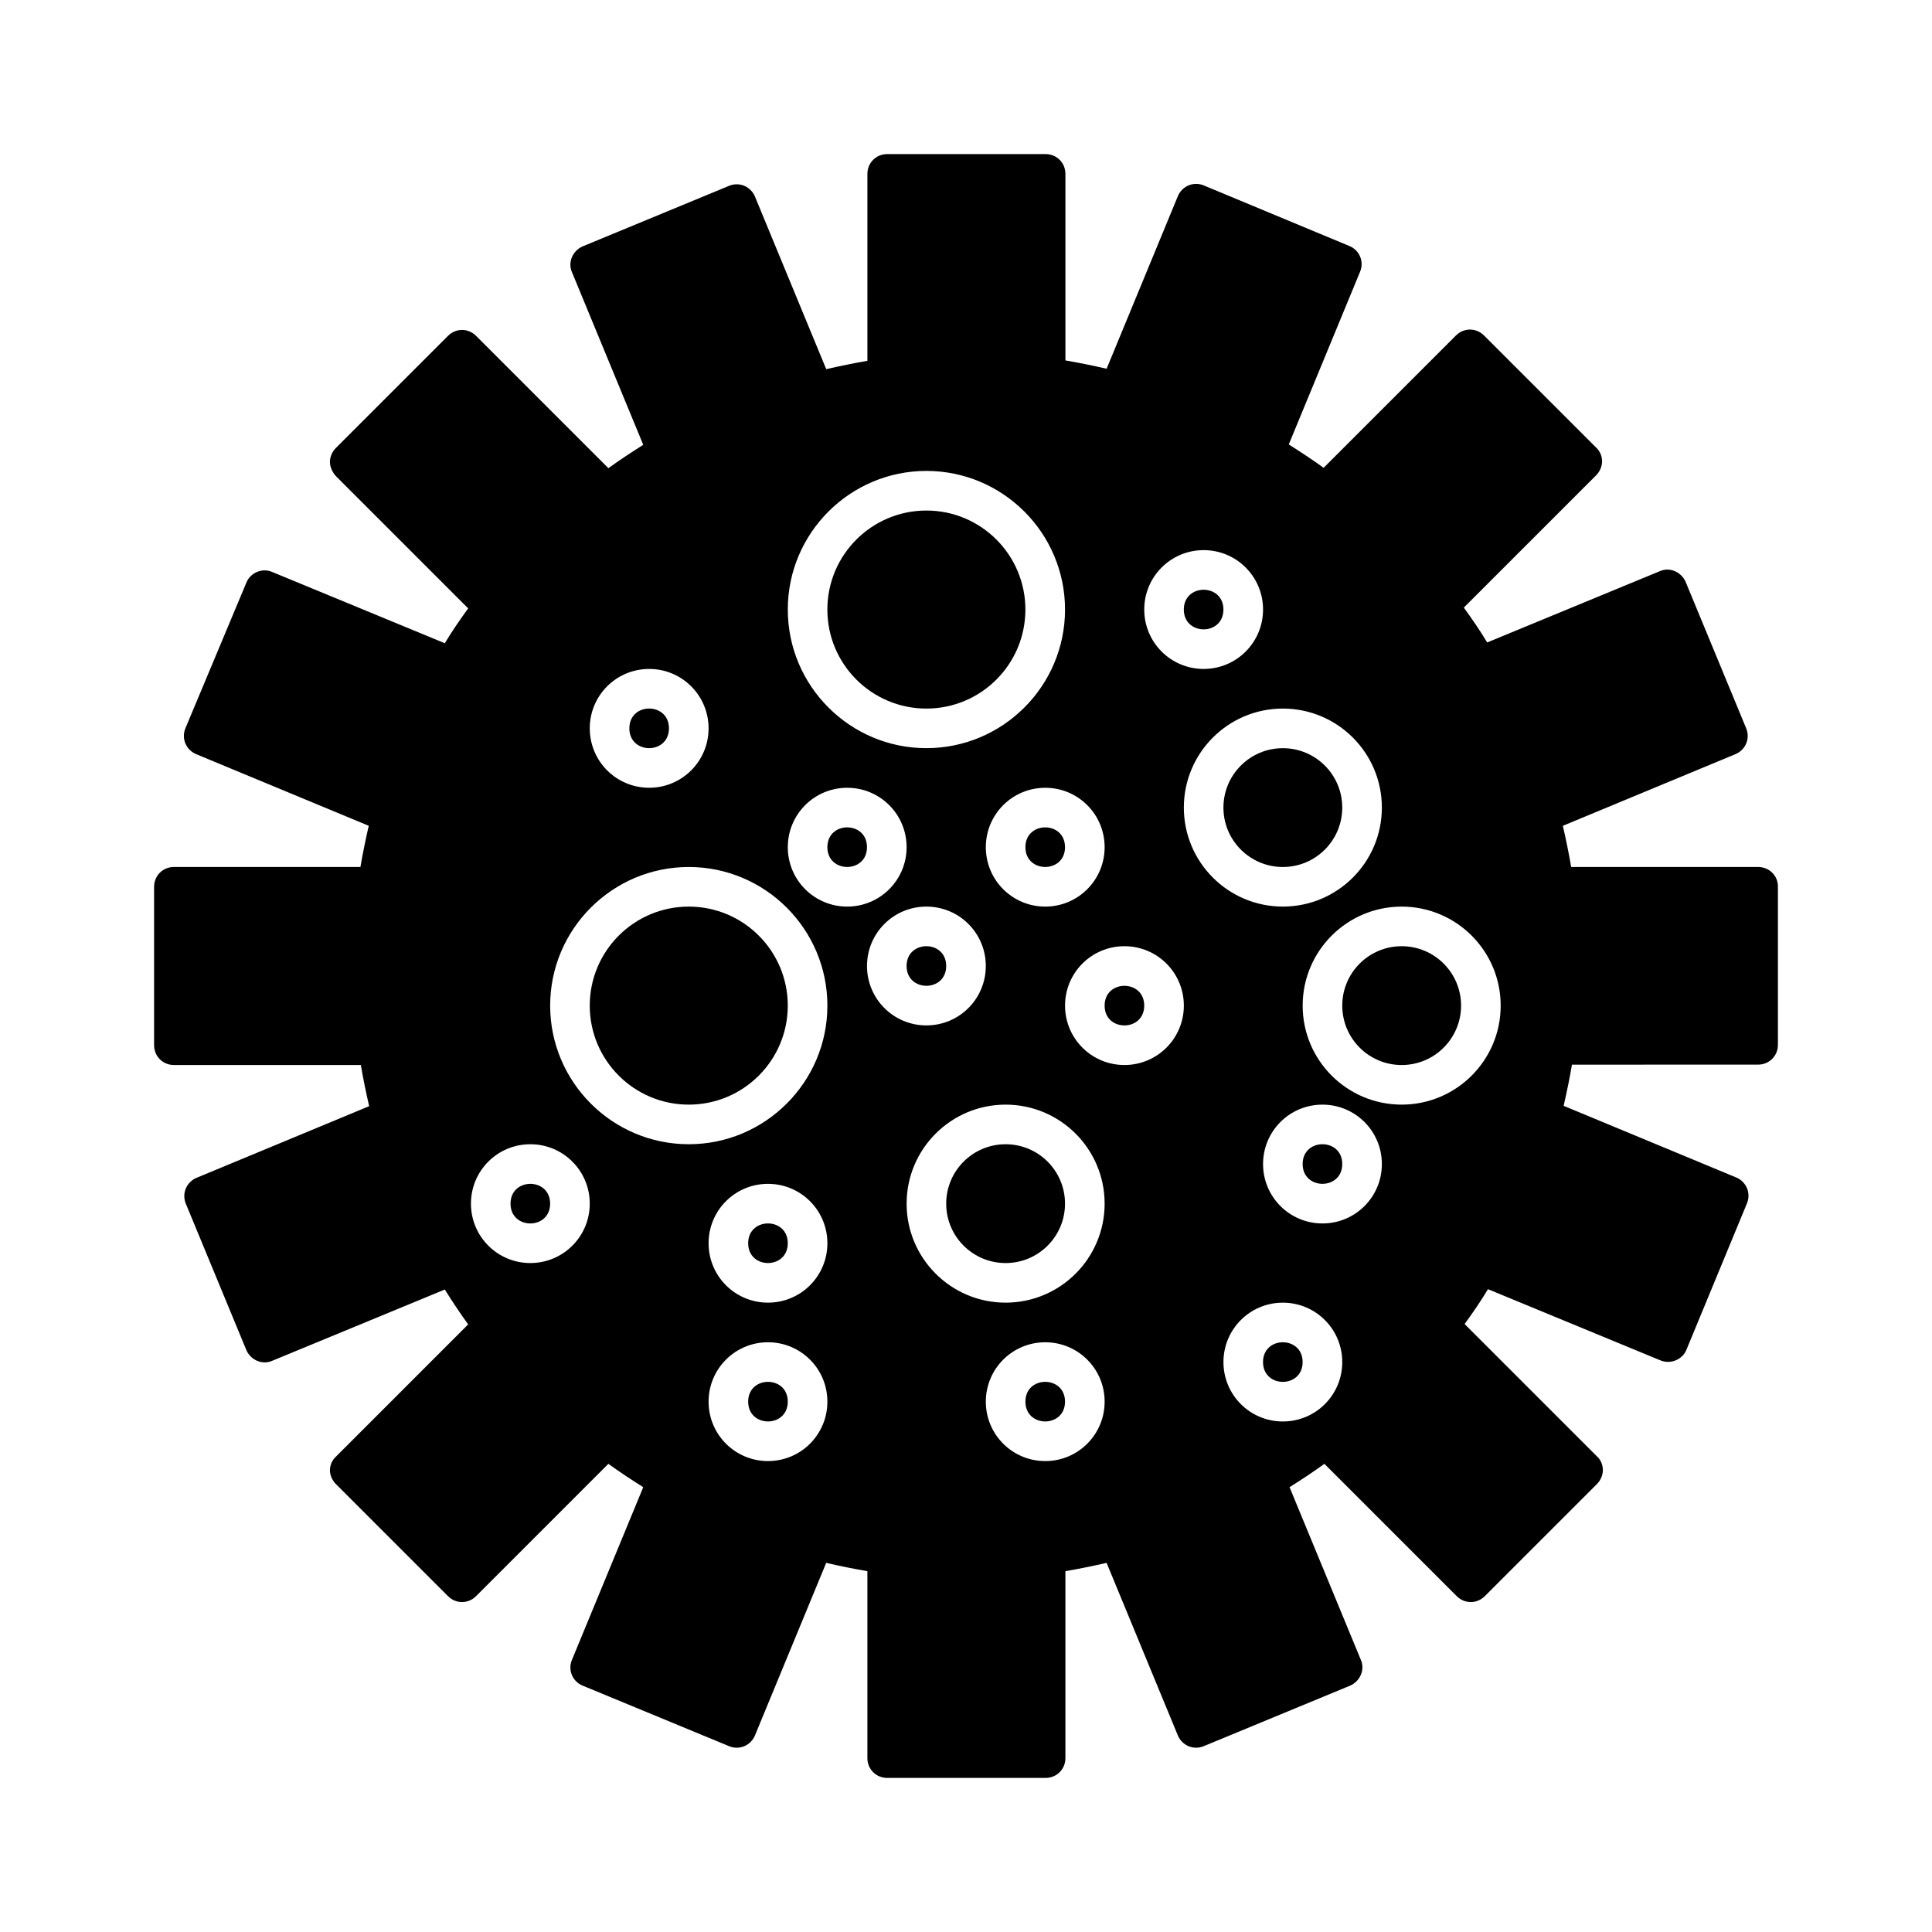 <?xml version="1.0" encoding="UTF-8"?>
<!-- Uploaded to: SVG Repo, www.svgrepo.com, Generator: SVG Repo Mixer Tools -->
<svg fill="#000000" width="800px" height="800px" version="1.1" viewBox="144 144 512 512" xmlns="http://www.w3.org/2000/svg">
 <g>
  <path d="m352.77 473.47c0 6.996-10.496 6.996-10.496 0 0-7 10.496-7 10.496 0"/>
  <path d="m321.28 337.02c0 6.996-10.496 6.996-10.496 0 0-7 10.496-7 10.496 0"/>
  <path d="m447.23 410.5c0 6.996-10.496 6.996-10.496 0 0-7 10.496-7 10.496 0"/>
  <path d="m426.24 368.51c0 6.996-10.496 6.996-10.496 0 0-7 10.496-7 10.496 0"/>
  <path d="m499.71 358.02c0 8.695-7.051 15.742-15.746 15.742-8.691 0-15.742-7.047-15.742-15.742s7.051-15.746 15.742-15.746c8.695 0 15.746 7.051 15.746 15.746"/>
  <path d="m426.24 462.98c0 8.691-7.047 15.742-15.742 15.742-8.695 0-15.746-7.051-15.746-15.742 0-8.695 7.051-15.746 15.746-15.746 8.695 0 15.742 7.051 15.742 15.746"/>
  <path d="m489.21 504.96c0 7-10.496 7-10.496 0 0-6.996 10.496-6.996 10.496 0"/>
  <path d="m394.75 400c0 6.996-10.496 6.996-10.496 0 0-7 10.496-7 10.496 0"/>
  <path d="m499.71 452.48c0 6.996-10.496 6.996-10.496 0 0-7 10.496-7 10.496 0"/>
  <path d="m352.77 515.45c0 7-10.496 7-10.496 0 0-6.996 10.496-6.996 10.496 0"/>
  <path d="m531.2 410.5c0 8.695-7.051 15.742-15.746 15.742s-15.742-7.047-15.742-15.742c0-8.695 7.047-15.746 15.742-15.746s15.746 7.051 15.746 15.746"/>
  <path d="m609.92 373.76h-49.543c-0.629-3.672-1.363-7.242-2.203-10.914l45.762-18.996c1.258-0.523 2.309-1.574 2.832-2.832s0.523-2.731 0-3.988l-16.059-38.836c-1.156-2.625-4.199-3.988-6.824-2.832l-45.762 18.895c-1.891-3.148-3.988-6.191-6.191-9.238l35.059-35.059c0.945-0.945 1.574-2.309 1.574-3.672 0-1.363-0.523-2.731-1.574-3.672l-29.703-29.703c-2.098-2.098-5.352-2.098-7.453 0l-35.059 35.059c-3.043-2.203-6.086-4.199-9.238-6.191l18.895-45.762c1.156-2.731-0.211-5.773-2.832-6.824l-38.621-16.07c-1.258-0.523-2.731-0.523-3.988 0-1.258 0.523-2.309 1.574-2.832 2.832l-18.895 45.762c-3.672-0.84-7.242-1.574-10.914-2.203l-0.004-49.434c0-2.938-2.309-5.246-5.246-5.246h-41.984c-2.938 0-5.246 2.309-5.246 5.246v49.543c-3.672 0.629-7.242 1.363-10.914 2.203l-18.895-45.762c-0.523-1.258-1.574-2.309-2.832-2.832-1.258-0.523-2.731-0.523-3.988 0l-38.836 16.059c-2.625 1.156-3.988 4.199-2.832 6.824l18.895 45.762c-3.148 1.996-6.191 3.988-9.238 6.191l-35.059-35.059c-2.098-2.098-5.352-2.098-7.453 0l-29.703 29.703c-0.949 0.945-1.578 2.309-1.578 3.672 0 1.367 0.629 2.731 1.574 3.781l35.059 35.059c-2.203 3.043-4.305 6.086-6.191 9.238l-45.762-18.895c-2.625-1.156-5.773 0.211-6.824 2.832l-16.168 38.625c-0.523 1.258-0.523 2.731 0 3.988 0.523 1.258 1.574 2.309 2.832 2.832l45.762 18.996c-0.84 3.672-1.574 7.242-2.203 10.914l-49.434 0.004c-2.938 0-5.246 2.309-5.246 5.246v41.984c0 2.938 2.309 5.246 5.246 5.246h49.543c0.629 3.672 1.363 7.242 2.203 10.914l-45.762 18.996c-1.258 0.523-2.309 1.574-2.832 2.832-0.523 1.258-0.523 2.731 0 3.988l16.059 38.836c1.156 2.625 4.199 3.988 6.824 2.832l45.762-18.895c1.891 3.043 3.988 6.191 6.191 9.238l-35.059 35.059c-0.945 0.848-1.574 2.215-1.574 3.578s0.629 2.731 1.574 3.672l29.703 29.703c2.098 2.098 5.352 2.098 7.453 0l35.059-35.059c3.043 2.203 6.086 4.199 9.238 6.191l-18.895 45.762c-1.156 2.731 0.211 5.773 2.832 6.824l38.836 16.059c1.258 0.523 2.731 0.523 3.988 0 1.258-0.523 2.309-1.574 2.832-2.832l18.895-45.762c3.57 0.84 7.242 1.574 10.914 2.203v49.543c0 2.938 2.309 5.246 5.246 5.246h41.984c2.938 0 5.246-2.309 5.246-5.246v-49.543c3.672-0.629 7.242-1.363 10.914-2.203l18.895 45.762c0.523 1.258 1.574 2.309 2.832 2.832 1.258 0.523 2.731 0.523 3.988 0l38.836-16.059c2.625-1.156 3.988-4.199 2.832-6.824l-18.895-45.762c3.148-1.996 6.191-3.988 9.238-6.191l35.059 35.059c2.098 2.098 5.352 2.098 7.453 0l29.703-29.703c0.945-0.945 1.574-2.309 1.574-3.672s-0.523-2.731-1.574-3.672l-35.059-35.059c2.203-3.043 4.305-6.086 6.191-9.238l45.762 18.895c2.625 1.051 5.773-0.211 6.824-2.832l16.059-38.836c0.523-1.258 0.523-2.731 0-3.988-0.523-1.258-1.574-2.309-2.832-2.832l-45.762-18.996c0.84-3.672 1.574-7.242 2.203-10.914l49.336-0.008c2.938 0 5.246-2.309 5.246-5.246v-41.984c0.004-2.836-2.305-5.144-5.246-5.144zm-146.94-83.969c8.711 0 15.742 7.031 15.742 15.742s-7.031 15.742-15.742 15.742c-8.711 0-15.742-7.031-15.742-15.742-0.004-8.707 7.027-15.742 15.742-15.742zm-26.242 78.723c0 8.711-7.031 15.742-15.742 15.742-8.711 0-15.742-7.031-15.742-15.742 0-8.711 7.031-15.742 15.742-15.742 8.711-0.004 15.742 7.027 15.742 15.742zm-47.23-99.715c20.258 0 36.734 16.48 36.734 36.734 0 20.258-16.48 36.734-36.734 36.734-20.258 0-36.734-16.48-36.734-36.734-0.004-20.254 16.477-36.734 36.734-36.734zm-73.473 52.48c8.711 0 15.742 7.031 15.742 15.742 0 8.711-7.031 15.742-15.742 15.742s-15.742-7.031-15.742-15.742c-0.004-8.707 7.031-15.742 15.742-15.742zm-31.488 157.44c-8.711 0-15.742-7.031-15.742-15.742 0-8.711 7.031-15.742 15.742-15.742 8.711 0 15.742 7.031 15.742 15.742 0 8.711-7.031 15.742-15.742 15.742zm62.977 52.48c-8.711 0-15.742-7.031-15.742-15.742 0-8.711 7.031-15.742 15.742-15.742 8.711 0 15.742 7.031 15.742 15.742 0 8.711-7.031 15.742-15.742 15.742zm0-41.984c-8.711 0-15.742-7.031-15.742-15.742 0-8.711 7.031-15.742 15.742-15.742 8.711 0 15.742 7.031 15.742 15.742 0 8.711-7.031 15.742-15.742 15.742zm-20.992-41.984c-20.258 0-36.734-16.48-36.734-36.734 0-20.258 16.48-36.734 36.734-36.734 20.258 0 36.734 16.48 36.734 36.734s-16.477 36.734-36.734 36.734zm41.984-62.977c-8.711 0-15.742-7.031-15.742-15.742 0-8.711 7.031-15.742 15.742-15.742 8.711 0 15.742 7.031 15.742 15.742 0 8.711-7.031 15.742-15.742 15.742zm5.246 15.746c0-8.711 7.031-15.742 15.742-15.742s15.742 7.031 15.742 15.742-7.031 15.742-15.742 15.742-15.742-7.031-15.742-15.742zm47.234 131.2c-8.711 0-15.742-7.031-15.742-15.742 0-8.711 7.031-15.742 15.742-15.742 8.711 0 15.742 7.031 15.742 15.742 0 8.711-7.031 15.742-15.742 15.742zm-10.496-41.984c-14.484 0-26.238-11.754-26.238-26.238 0-14.484 11.754-26.238 26.238-26.238s26.238 11.754 26.238 26.238c0 14.484-11.754 26.238-26.238 26.238zm31.488-62.977c-8.711 0-15.742-7.031-15.742-15.742 0-8.711 7.031-15.742 15.742-15.742s15.742 7.031 15.742 15.742c0 8.711-7.031 15.742-15.742 15.742zm15.742-68.223c0-14.484 11.754-26.238 26.238-26.238s26.238 11.754 26.238 26.238-11.754 26.238-26.238 26.238-26.238-11.754-26.238-26.238zm26.238 162.69c-8.711 0-15.742-7.031-15.742-15.742 0-8.711 7.031-15.742 15.742-15.742 8.711 0 15.742 7.031 15.742 15.742 0.004 8.711-7.027 15.742-15.742 15.742zm10.496-52.48c-8.711 0-15.742-7.031-15.742-15.742 0-8.711 7.031-15.742 15.742-15.742 8.711 0 15.742 7.031 15.742 15.742 0.004 8.711-7.027 15.742-15.742 15.742zm20.992-31.488c-14.484 0-26.238-11.754-26.238-26.238s11.754-26.238 26.238-26.238 26.238 11.754 26.238 26.238c0.004 14.484-11.754 26.238-26.238 26.238z"/>
  <path d="m468.22 305.54c0 6.996-10.496 6.996-10.496 0 0-7 10.496-7 10.496 0"/>
  <path d="m426.24 515.45c0 7-10.496 7-10.496 0 0-6.996 10.496-6.996 10.496 0"/>
  <path d="m289.79 462.98c0 6.996-10.496 6.996-10.496 0 0-7 10.496-7 10.496 0"/>
  <path d="m352.77 410.5c0 14.492-11.746 26.238-26.238 26.238-14.492 0-26.242-11.746-26.242-26.238 0-14.492 11.75-26.242 26.242-26.242 14.492 0 26.238 11.75 26.238 26.242"/>
  <path d="m415.74 305.54c0 14.492-11.746 26.238-26.238 26.238-14.492 0-26.242-11.746-26.242-26.238 0-14.492 11.75-26.242 26.242-26.242 14.492 0 26.238 11.75 26.238 26.242"/>
  <path d="m373.76 368.51c0 6.996-10.496 6.996-10.496 0 0-7 10.496-7 10.496 0"/>
 </g>
</svg>